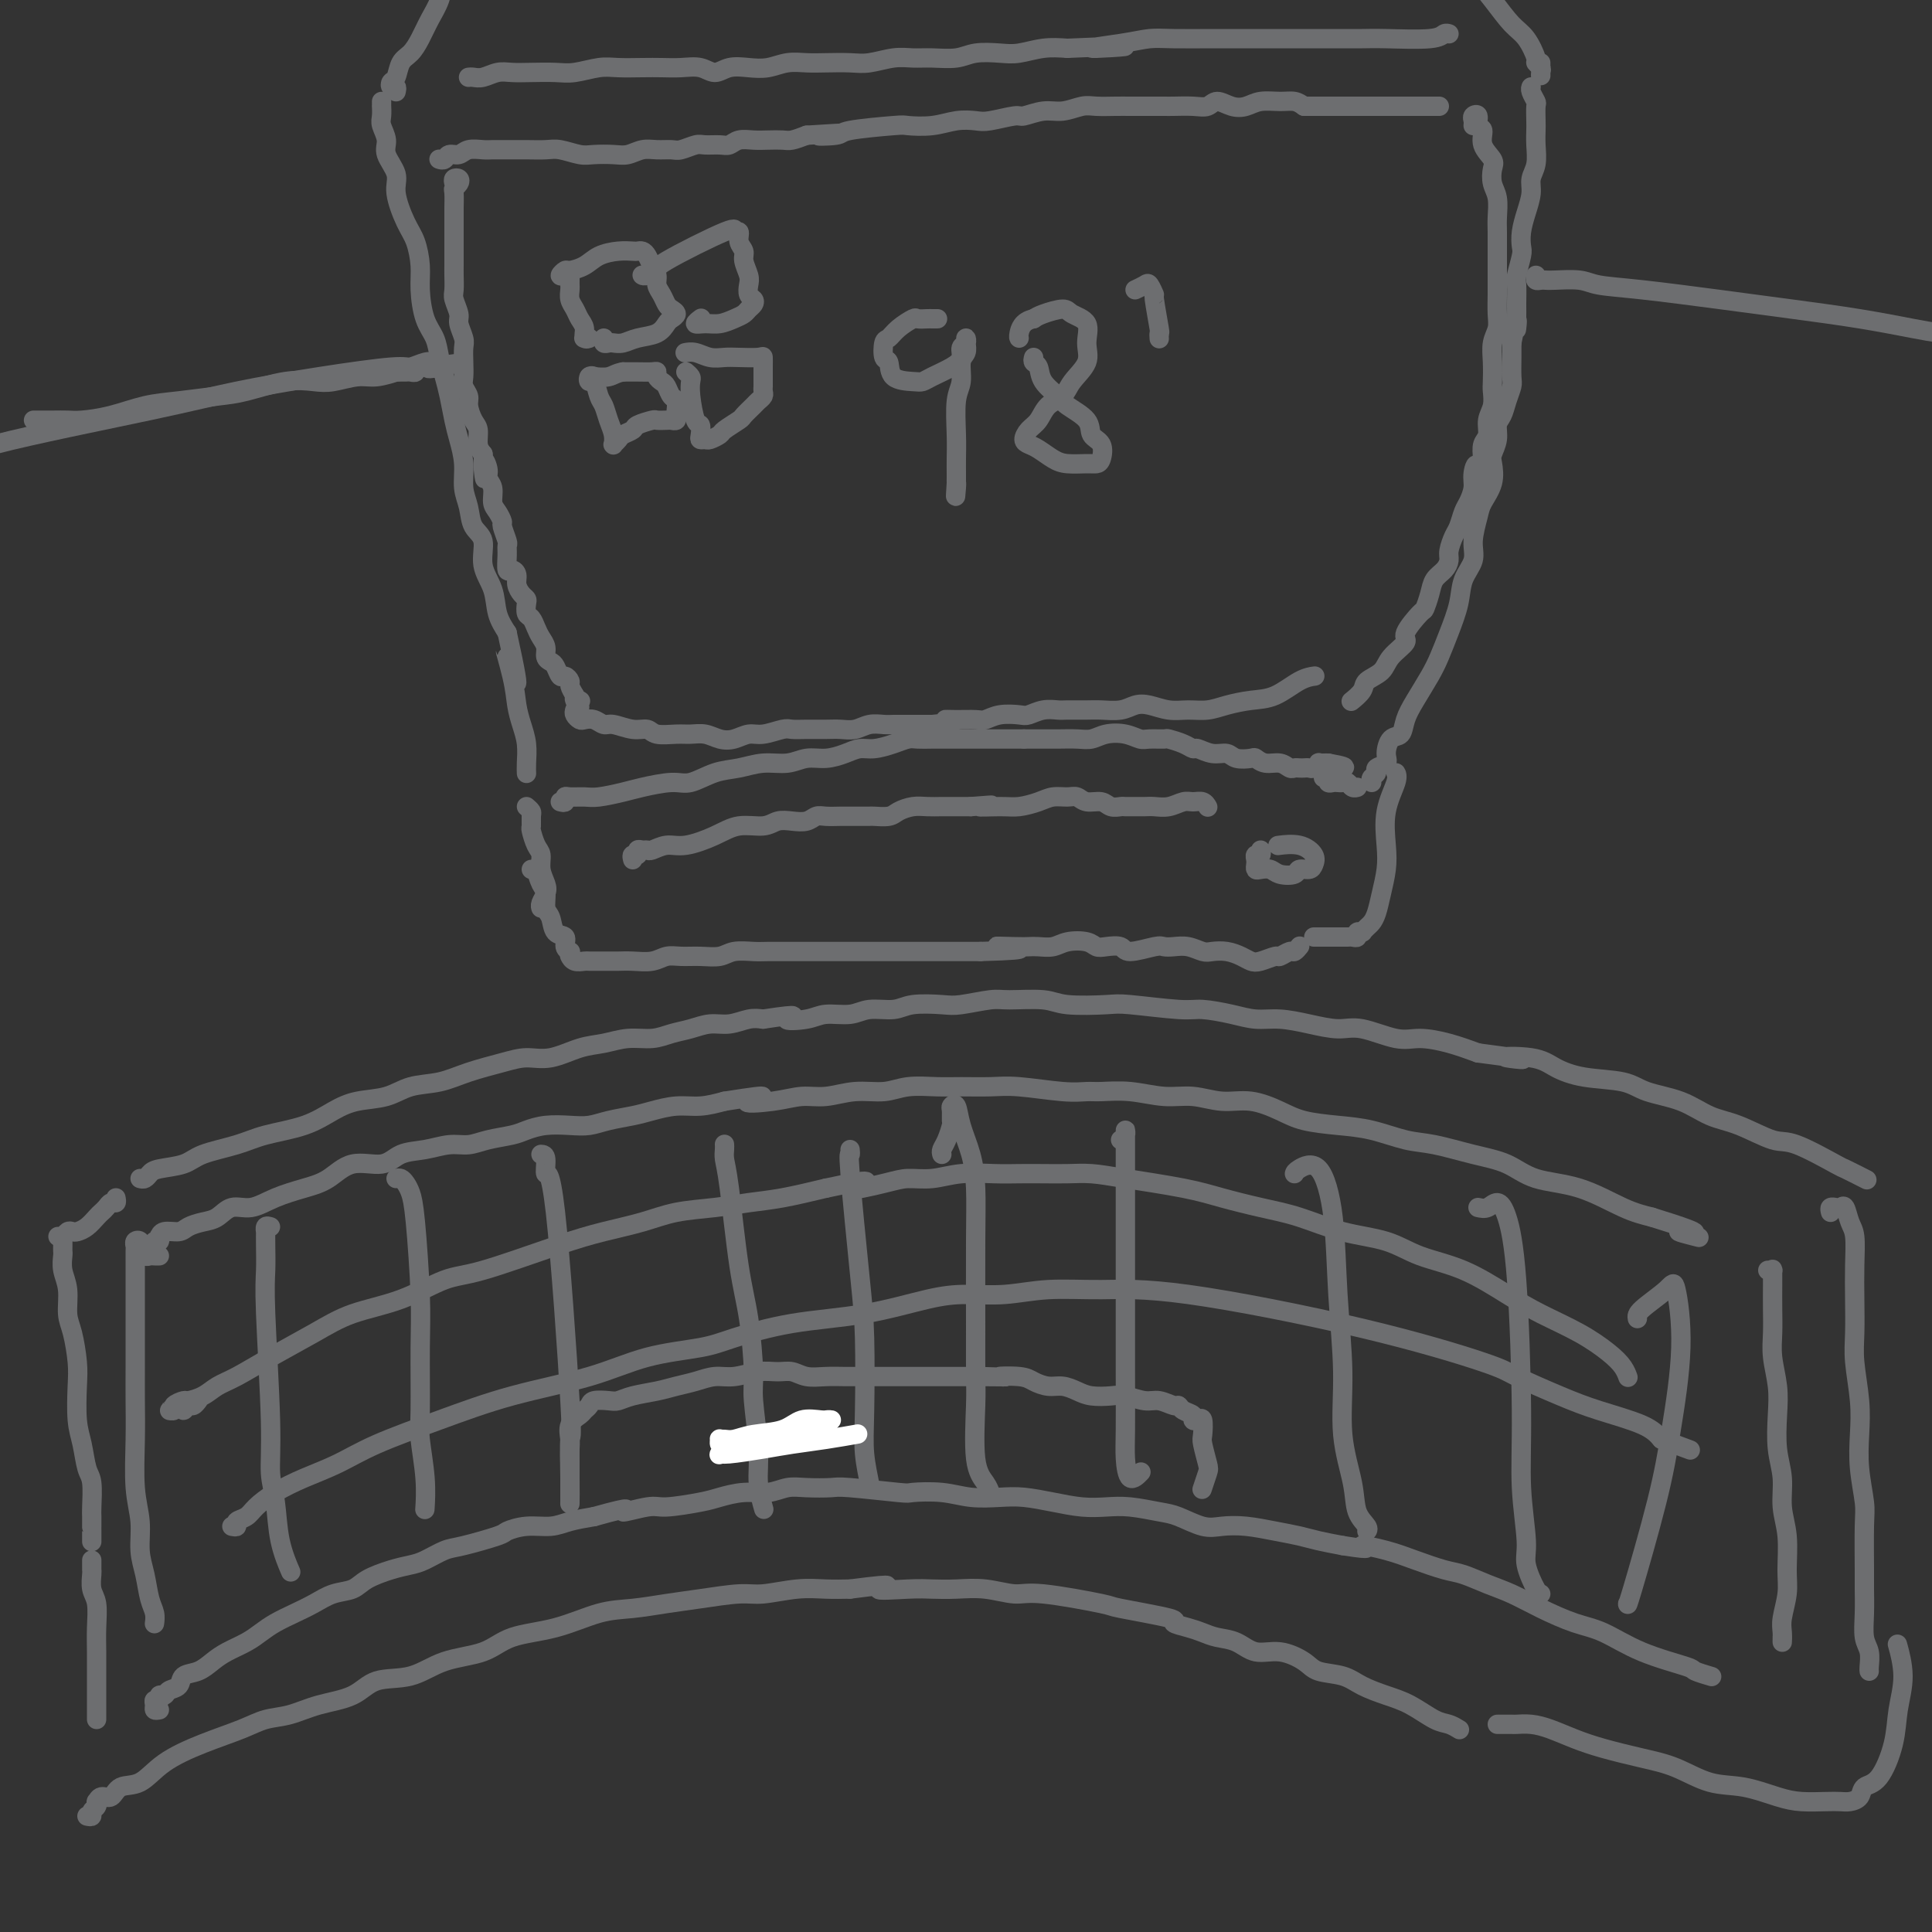 <svg viewBox='0 0 400 400' version='1.1' xmlns='http://www.w3.org/2000/svg' xmlns:xlink='http://www.w3.org/1999/xlink'><rect x="0" y="0" width="400" height="400" fill="#333333" stroke="none"/><g fill='none' stroke='rgb(109,110,112)' stroke-width='4' stroke-linecap='round' stroke-linejoin='round'><path d='M79,21c0.003,0.472 0.005,0.945 0,1c-0.005,0.055 -0.018,-0.307 0,0c0.018,0.307 0.065,1.282 0,2c-0.065,0.718 -0.243,1.179 0,2c0.243,0.821 0.908,2.001 1,3c0.092,0.999 -0.389,1.816 0,3c0.389,1.184 1.649,2.735 2,4c0.351,1.265 -0.208,2.244 0,4c0.208,1.756 1.182,4.290 2,6c0.818,1.710 1.480,2.596 2,4c0.520,1.404 0.899,3.327 1,5c0.101,1.673 -0.075,3.098 0,5c0.075,1.902 0.401,4.282 1,6c0.599,1.718 1.470,2.774 2,4c0.530,1.226 0.719,2.623 1,4c0.281,1.377 0.654,2.734 1,4c0.346,1.266 0.666,2.442 1,4c0.334,1.558 0.681,3.497 1,5c0.319,1.503 0.609,2.570 1,4c0.391,1.430 0.883,3.224 1,5c0.117,1.776 -0.142,3.534 0,5c0.142,1.466 0.686,2.638 1,4c0.314,1.362 0.398,2.913 1,4c0.602,1.087 1.722,1.711 2,3c0.278,1.289 -0.286,3.242 0,5c0.286,1.758 1.423,3.319 2,5c0.577,1.681 0.593,3.480 1,5c0.407,1.520 1.203,2.760 2,4'/><path d='M105,131c3.975,17.991 0.911,7.967 0,5c-0.911,-2.967 0.330,1.123 1,4c0.670,2.877 0.768,4.540 1,6c0.232,1.460 0.598,2.717 1,4c0.402,1.283 0.840,2.591 1,4c0.160,1.409 0.043,2.918 0,4c-0.043,1.082 -0.012,1.738 0,2c0.012,0.262 0.006,0.131 0,0'/><path d='M116,166c0.433,0.114 0.865,0.227 1,0c0.135,-0.227 -0.028,-0.796 0,-1c0.028,-0.204 0.248,-0.043 1,0c0.752,0.043 2.035,-0.031 3,0c0.965,0.031 1.611,0.168 3,0c1.389,-0.168 3.522,-0.640 5,-1c1.478,-0.360 2.302,-0.607 4,-1c1.698,-0.393 4.270,-0.932 6,-1c1.730,-0.068 2.619,0.337 4,0c1.381,-0.337 3.254,-1.415 5,-2c1.746,-0.585 3.366,-0.678 5,-1c1.634,-0.322 3.284,-0.874 5,-1c1.716,-0.126 3.499,0.172 5,0c1.501,-0.172 2.722,-0.816 4,-1c1.278,-0.184 2.614,0.092 4,0c1.386,-0.092 2.822,-0.550 4,-1c1.178,-0.450 2.096,-0.891 3,-1c0.904,-0.109 1.792,0.114 3,0c1.208,-0.114 2.737,-0.567 4,-1c1.263,-0.433 2.262,-0.848 3,-1c0.738,-0.152 1.216,-0.041 2,0c0.784,0.041 1.876,0.011 3,0c1.124,-0.011 2.281,-0.003 3,0c0.719,0.003 0.999,0.001 2,0c1.001,-0.001 2.722,-0.000 4,0c1.278,0.000 2.113,0.000 3,0c0.887,-0.000 1.825,-0.000 3,0c1.175,0.000 2.588,0.000 4,0'/><path d='M212,153c4.491,-0.001 3.719,-0.004 4,0c0.281,0.004 1.615,0.014 3,0c1.385,-0.014 2.822,-0.053 4,0c1.178,0.053 2.096,0.196 3,0c0.904,-0.196 1.794,-0.732 3,-1c1.206,-0.268 2.727,-0.269 4,0c1.273,0.269 2.298,0.807 3,1c0.702,0.193 1.081,0.042 2,0c0.919,-0.042 2.377,0.026 3,0c0.623,-0.026 0.410,-0.147 1,0c0.590,0.147 1.982,0.560 3,1c1.018,0.440 1.661,0.906 2,1c0.339,0.094 0.375,-0.185 1,0c0.625,0.185 1.841,0.833 3,1c1.159,0.167 2.263,-0.147 3,0c0.737,0.147 1.107,0.756 2,1c0.893,0.244 2.309,0.122 3,0c0.691,-0.122 0.657,-0.243 1,0c0.343,0.243 1.061,0.850 2,1c0.939,0.150 2.097,-0.156 3,0c0.903,0.156 1.551,0.774 2,1c0.449,0.226 0.697,0.062 1,0c0.303,-0.062 0.659,-0.020 1,0c0.341,0.020 0.665,0.020 1,0c0.335,-0.020 0.681,-0.058 1,0c0.319,0.058 0.610,0.212 1,0c0.390,-0.212 0.878,-0.789 1,-1c0.122,-0.211 -0.121,-0.057 0,0c0.121,0.057 0.606,0.016 1,0c0.394,-0.016 0.697,-0.008 1,0'/><path d='M275,158c6.533,1.156 1.867,1.044 0,1c-1.867,-0.044 -0.933,-0.022 0,0'/><path d='M274,161c0.447,-0.113 0.893,-0.226 1,0c0.107,0.226 -0.126,0.792 0,1c0.126,0.208 0.611,0.060 1,0c0.389,-0.060 0.682,-0.030 1,0c0.318,0.030 0.660,0.061 1,0c0.340,-0.061 0.679,-0.212 1,0c0.321,0.212 0.625,0.788 1,1c0.375,0.212 0.821,0.061 1,0c0.179,-0.061 0.089,-0.030 0,0'/><path d='M284,162c-0.130,-0.334 -0.260,-0.669 0,-1c0.260,-0.331 0.909,-0.660 1,-1c0.091,-0.340 -0.375,-0.691 0,-1c0.375,-0.309 1.591,-0.574 2,-1c0.409,-0.426 0.009,-1.011 0,-2c-0.009,-0.989 0.371,-2.382 1,-3c0.629,-0.618 1.505,-0.460 2,-1c0.495,-0.540 0.607,-1.777 1,-3c0.393,-1.223 1.065,-2.434 2,-4c0.935,-1.566 2.133,-3.489 3,-5c0.867,-1.511 1.403,-2.609 2,-4c0.597,-1.391 1.255,-3.073 2,-5c0.745,-1.927 1.576,-4.098 2,-6c0.424,-1.902 0.441,-3.533 1,-5c0.559,-1.467 1.660,-2.769 2,-4c0.340,-1.231 -0.080,-2.392 0,-4c0.080,-1.608 0.661,-3.662 1,-5c0.339,-1.338 0.434,-1.961 1,-3c0.566,-1.039 1.601,-2.495 2,-4c0.399,-1.505 0.163,-3.060 0,-4c-0.163,-0.940 -0.251,-1.266 0,-2c0.251,-0.734 0.842,-1.878 1,-3c0.158,-1.122 -0.115,-2.224 0,-3c0.115,-0.776 0.619,-1.226 1,-2c0.381,-0.774 0.638,-1.873 1,-3c0.362,-1.127 0.829,-2.281 1,-3c0.171,-0.719 0.046,-1.001 0,-2c-0.046,-0.999 -0.013,-2.714 0,-4c0.013,-1.286 0.007,-2.143 0,-3'/><path d='M313,71c1.464,-7.552 1.123,-3.933 1,-3c-0.123,0.933 -0.029,-0.821 0,-2c0.029,-1.179 -0.006,-1.781 0,-3c0.006,-1.219 0.053,-3.053 0,-4c-0.053,-0.947 -0.208,-1.008 0,-2c0.208,-0.992 0.778,-2.916 1,-4c0.222,-1.084 0.097,-1.329 0,-2c-0.097,-0.671 -0.166,-1.767 0,-3c0.166,-1.233 0.566,-2.602 1,-4c0.434,-1.398 0.901,-2.826 1,-4c0.099,-1.174 -0.170,-2.095 0,-3c0.170,-0.905 0.777,-1.794 1,-3c0.223,-1.206 0.061,-2.728 0,-4c-0.061,-1.272 -0.020,-2.295 0,-3c0.020,-0.705 0.019,-1.093 0,-2c-0.019,-0.907 -0.058,-2.334 0,-3c0.058,-0.666 0.211,-0.570 0,-1c-0.211,-0.430 -0.788,-1.385 -1,-2c-0.212,-0.615 -0.061,-0.890 0,-1c0.061,-0.110 0.030,-0.055 0,0'/><path d='M91,33c-0.096,-0.033 -0.193,-0.065 0,0c0.193,0.065 0.674,0.228 1,0c0.326,-0.228 0.495,-0.846 1,-1c0.505,-0.154 1.345,0.155 2,0c0.655,-0.155 1.126,-0.774 2,-1c0.874,-0.226 2.152,-0.060 3,0c0.848,0.060 1.264,0.015 2,0c0.736,-0.015 1.790,-0.000 3,0c1.210,0.000 2.577,-0.014 4,0c1.423,0.014 2.902,0.056 4,0c1.098,-0.056 1.816,-0.210 3,0c1.184,0.210 2.834,0.785 4,1c1.166,0.215 1.848,0.072 3,0c1.152,-0.072 2.774,-0.072 4,0c1.226,0.072 2.057,0.216 3,0c0.943,-0.216 2.000,-0.794 3,-1c1.000,-0.206 1.943,-0.041 3,0c1.057,0.041 2.226,-0.042 3,0c0.774,0.042 1.152,0.208 2,0c0.848,-0.208 2.166,-0.792 3,-1c0.834,-0.208 1.185,-0.042 2,0c0.815,0.042 2.094,-0.041 3,0c0.906,0.041 1.440,0.207 2,0c0.560,-0.207 1.146,-0.787 2,-1c0.854,-0.213 1.975,-0.060 3,0c1.025,0.060 1.955,0.026 3,0c1.045,-0.026 2.204,-0.046 3,0c0.796,0.046 1.227,0.156 2,0c0.773,-0.156 1.886,-0.578 3,-1'/><path d='M167,28c12.267,-0.785 4.933,-0.249 3,0c-1.933,0.249 1.535,0.211 3,0c1.465,-0.211 0.926,-0.596 3,-1c2.074,-0.404 6.761,-0.826 9,-1c2.239,-0.174 2.028,-0.098 3,0c0.972,0.098 3.126,0.218 5,0c1.874,-0.218 3.469,-0.775 5,-1c1.531,-0.225 2.996,-0.117 4,0c1.004,0.117 1.545,0.243 3,0c1.455,-0.243 3.825,-0.853 5,-1c1.175,-0.147 1.156,0.171 2,0c0.844,-0.171 2.551,-0.830 4,-1c1.449,-0.170 2.641,0.151 4,0c1.359,-0.151 2.884,-0.772 4,-1c1.116,-0.228 1.822,-0.061 3,0c1.178,0.061 2.828,0.016 4,0c1.172,-0.016 1.868,-0.005 3,0c1.132,0.005 2.702,0.003 4,0c1.298,-0.003 2.325,-0.005 3,0c0.675,0.005 0.999,0.019 2,0c1.001,-0.019 2.680,-0.071 4,0c1.320,0.071 2.281,0.264 3,0c0.719,-0.264 1.196,-0.985 2,-1c0.804,-0.015 1.934,0.675 3,1c1.066,0.325 2.067,0.286 3,0c0.933,-0.286 1.796,-0.819 3,-1c1.204,-0.181 2.747,-0.010 4,0c1.253,0.010 2.215,-0.140 3,0c0.785,0.140 1.392,0.570 2,1'/><path d='M270,22c7.538,0.000 3.383,0.000 2,0c-1.383,0.000 0.006,0.000 1,0c0.994,0.000 1.594,0.000 3,0c1.406,0.000 3.617,0.000 5,0c1.383,0.000 1.939,0.000 3,0c1.061,0.000 2.628,0.000 4,0c1.372,0.000 2.550,-0.000 4,0c1.450,0.000 3.172,0.000 4,0c0.828,0.000 0.761,0.000 1,0c0.239,0.000 0.782,0.000 1,0c0.218,0.000 0.109,0.000 0,0'/><path d='M94,38c-0.105,-0.400 -0.210,-0.800 0,-1c0.210,-0.200 0.736,-0.200 1,0c0.264,0.200 0.267,0.601 0,1c-0.267,0.399 -0.804,0.796 -1,1c-0.196,0.204 -0.053,0.214 0,1c0.053,0.786 0.014,2.349 0,3c-0.014,0.651 -0.004,0.391 0,1c0.004,0.609 0.001,2.087 0,3c-0.001,0.913 0.000,1.260 0,2c-0.000,0.740 -0.001,1.874 0,3c0.001,1.126 0.004,2.245 0,3c-0.004,0.755 -0.016,1.146 0,2c0.016,0.854 0.061,2.172 0,3c-0.061,0.828 -0.226,1.166 0,2c0.226,0.834 0.845,2.166 1,3c0.155,0.834 -0.154,1.172 0,2c0.154,0.828 0.772,2.147 1,3c0.228,0.853 0.065,1.240 0,2c-0.065,0.760 -0.032,1.893 0,3c0.032,1.107 0.064,2.187 0,3c-0.064,0.813 -0.223,1.357 0,2c0.223,0.643 0.830,1.383 1,2c0.170,0.617 -0.095,1.110 0,2c0.095,0.890 0.551,2.177 1,3c0.449,0.823 0.890,1.183 1,2c0.110,0.817 -0.111,2.091 0,3c0.111,0.909 0.556,1.455 1,2'/><path d='M100,94c0.863,9.082 0.020,3.788 0,2c-0.020,-1.788 0.782,-0.071 1,1c0.218,1.071 -0.148,1.496 0,2c0.148,0.504 0.809,1.089 1,2c0.191,0.911 -0.089,2.150 0,3c0.089,0.850 0.546,1.313 1,2c0.454,0.687 0.907,1.600 1,2c0.093,0.400 -0.172,0.287 0,1c0.172,0.713 0.781,2.253 1,3c0.219,0.747 0.049,0.700 0,1c-0.049,0.300 0.025,0.948 0,2c-0.025,1.052 -0.147,2.509 0,3c0.147,0.491 0.565,0.016 1,0c0.435,-0.016 0.887,0.429 1,1c0.113,0.571 -0.114,1.270 0,2c0.114,0.730 0.569,1.490 1,2c0.431,0.510 0.836,0.770 1,1c0.164,0.230 0.085,0.432 0,1c-0.085,0.568 -0.176,1.503 0,2c0.176,0.497 0.621,0.557 1,1c0.379,0.443 0.693,1.271 1,2c0.307,0.729 0.607,1.360 1,2c0.393,0.640 0.879,1.290 1,2c0.121,0.710 -0.123,1.482 0,2c0.123,0.518 0.611,0.783 1,1c0.389,0.217 0.678,0.386 1,1c0.322,0.614 0.677,1.673 1,2c0.323,0.327 0.612,-0.077 1,0c0.388,0.077 0.874,0.636 1,1c0.126,0.364 -0.107,0.533 0,1c0.107,0.467 0.553,1.234 1,2'/><path d='M119,144c2.107,4.250 0.375,1.875 0,1c-0.375,-0.875 0.607,-0.250 1,0c0.393,0.250 0.196,0.125 0,0'/><path d='M305,26c0.033,-0.325 0.066,-0.650 0,-1c-0.066,-0.350 -0.230,-0.726 0,-1c0.230,-0.274 0.854,-0.445 1,0c0.146,0.445 -0.185,1.508 0,2c0.185,0.492 0.886,0.414 1,1c0.114,0.586 -0.358,1.835 0,3c0.358,1.165 1.546,2.244 2,3c0.454,0.756 0.174,1.187 0,2c-0.174,0.813 -0.243,2.006 0,3c0.243,0.994 0.797,1.788 1,3c0.203,1.212 0.054,2.842 0,4c-0.054,1.158 -0.014,1.845 0,3c0.014,1.155 0.004,2.777 0,4c-0.004,1.223 0.000,2.046 0,3c-0.000,0.954 -0.004,2.040 0,3c0.004,0.960 0.015,1.796 0,3c-0.015,1.204 -0.057,2.777 0,4c0.057,1.223 0.211,2.094 0,3c-0.211,0.906 -0.788,1.845 -1,3c-0.212,1.155 -0.061,2.525 0,4c0.061,1.475 0.031,3.057 0,4c-0.031,0.943 -0.065,1.249 0,2c0.065,0.751 0.227,1.947 0,3c-0.227,1.053 -0.844,1.963 -1,3c-0.156,1.037 0.150,2.202 0,3c-0.150,0.798 -0.757,1.228 -1,2c-0.243,0.772 -0.121,1.886 0,3'/><path d='M307,95c-0.626,8.783 -0.693,3.742 -1,2c-0.307,-1.742 -0.856,-0.184 -1,1c-0.144,1.184 0.116,1.993 0,3c-0.116,1.007 -0.609,2.213 -1,3c-0.391,0.787 -0.678,1.155 -1,2c-0.322,0.845 -0.677,2.166 -1,3c-0.323,0.834 -0.615,1.181 -1,2c-0.385,0.819 -0.862,2.108 -1,3c-0.138,0.892 0.065,1.385 0,2c-0.065,0.615 -0.396,1.352 -1,2c-0.604,0.648 -1.480,1.207 -2,2c-0.520,0.793 -0.683,1.822 -1,3c-0.317,1.178 -0.789,2.507 -1,3c-0.211,0.493 -0.163,0.152 -1,1c-0.837,0.848 -2.561,2.885 -3,4c-0.439,1.115 0.406,1.310 0,2c-0.406,0.690 -2.064,1.877 -3,3c-0.936,1.123 -1.151,2.182 -2,3c-0.849,0.818 -2.331,1.394 -3,2c-0.669,0.606 -0.526,1.240 -1,2c-0.474,0.760 -1.564,1.646 -2,2c-0.436,0.354 -0.218,0.177 0,0'/><path d='M119,147c-0.095,0.312 -0.191,0.623 0,1c0.191,0.377 0.668,0.818 1,1c0.332,0.182 0.518,0.105 1,0c0.482,-0.105 1.260,-0.240 2,0c0.740,0.240 1.442,0.853 2,1c0.558,0.147 0.971,-0.171 2,0c1.029,0.171 2.673,0.831 4,1c1.327,0.169 2.336,-0.152 3,0c0.664,0.152 0.982,0.776 2,1c1.018,0.224 2.737,0.047 4,0c1.263,-0.047 2.071,0.036 3,0c0.929,-0.036 1.980,-0.191 3,0c1.020,0.191 2.010,0.727 3,1c0.990,0.273 1.980,0.283 3,0c1.020,-0.283 2.071,-0.861 3,-1c0.929,-0.139 1.736,0.159 3,0c1.264,-0.159 2.985,-0.775 4,-1c1.015,-0.225 1.325,-0.059 2,0c0.675,0.059 1.717,0.012 3,0c1.283,-0.012 2.809,0.011 4,0c1.191,-0.011 2.048,-0.055 3,0c0.952,0.055 1.999,0.211 3,0c1.001,-0.211 1.958,-0.789 3,-1c1.042,-0.211 2.170,-0.057 3,0c0.830,0.057 1.360,0.015 2,0c0.640,-0.015 1.388,-0.004 2,0c0.612,0.004 1.088,0.001 2,0c0.912,-0.001 2.261,-0.000 3,0c0.739,0.000 0.870,0.000 1,0'/><path d='M193,150c7.424,-0.692 3.983,-0.921 3,-1c-0.983,-0.079 0.493,-0.007 2,0c1.507,0.007 3.046,-0.050 4,0c0.954,0.050 1.322,0.206 2,0c0.678,-0.206 1.666,-0.773 3,-1c1.334,-0.227 3.013,-0.113 4,0c0.987,0.113 1.283,0.227 2,0c0.717,-0.227 1.857,-0.793 3,-1c1.143,-0.207 2.291,-0.055 3,0c0.709,0.055 0.980,0.011 2,0c1.020,-0.011 2.789,0.010 4,0c1.211,-0.010 1.863,-0.051 3,0c1.137,0.051 2.758,0.196 4,0c1.242,-0.196 2.107,-0.731 3,-1c0.893,-0.269 1.816,-0.271 3,0c1.184,0.271 2.630,0.815 4,1c1.370,0.185 2.665,0.010 4,0c1.335,-0.010 2.710,0.145 4,0c1.290,-0.145 2.497,-0.589 4,-1c1.503,-0.411 3.303,-0.790 5,-1c1.697,-0.210 3.290,-0.252 5,-1c1.710,-0.748 3.537,-2.201 5,-3c1.463,-0.799 2.561,-0.942 3,-1c0.439,-0.058 0.220,-0.029 0,0'/><path d='M82,19c0.106,-0.451 0.213,-0.901 0,-1c-0.213,-0.099 -0.745,0.154 -1,0c-0.255,-0.154 -0.234,-0.715 0,-1c0.234,-0.285 0.681,-0.295 1,-1c0.319,-0.705 0.509,-2.105 1,-3c0.491,-0.895 1.284,-1.284 2,-2c0.716,-0.716 1.355,-1.759 2,-3c0.645,-1.241 1.297,-2.680 2,-4c0.703,-1.320 1.456,-2.522 2,-4c0.544,-1.478 0.878,-3.231 1,-4c0.122,-0.769 0.033,-0.553 0,-1c-0.033,-0.447 -0.009,-1.556 0,-2c0.009,-0.444 0.005,-0.222 0,0'/><path d='M319,13c0.001,0.346 0.001,0.693 0,1c-0.001,0.307 -0.004,0.576 0,1c0.004,0.424 0.017,1.003 0,1c-0.017,-0.003 -0.062,-0.588 0,-1c0.062,-0.412 0.233,-0.650 0,-1c-0.233,-0.350 -0.868,-0.812 -1,-1c-0.132,-0.188 0.241,-0.104 0,-1c-0.241,-0.896 -1.095,-2.773 -2,-4c-0.905,-1.227 -1.861,-1.803 -3,-3c-1.139,-1.197 -2.460,-3.015 -4,-5c-1.540,-1.985 -3.297,-4.139 -4,-5c-0.703,-0.861 -0.351,-0.431 0,0'/><path d='M97,16c0.269,-0.030 0.538,-0.061 1,0c0.462,0.061 1.117,0.212 2,0c0.883,-0.212 1.995,-0.788 3,-1c1.005,-0.212 1.903,-0.061 3,0c1.097,0.061 2.392,0.030 4,0c1.608,-0.030 3.529,-0.061 5,0c1.471,0.061 2.493,0.212 4,0c1.507,-0.212 3.497,-0.789 5,-1c1.503,-0.211 2.517,-0.058 4,0c1.483,0.058 3.436,0.020 5,0c1.564,-0.020 2.739,-0.023 4,0c1.261,0.023 2.609,0.073 4,0c1.391,-0.073 2.826,-0.267 4,0c1.174,0.267 2.088,0.996 3,1c0.912,0.004 1.822,-0.717 3,-1c1.178,-0.283 2.624,-0.128 4,0c1.376,0.128 2.682,0.230 4,0c1.318,-0.230 2.647,-0.793 4,-1c1.353,-0.207 2.728,-0.059 4,0c1.272,0.059 2.440,0.030 4,0c1.560,-0.030 3.511,-0.061 5,0c1.489,0.061 2.516,0.213 4,0c1.484,-0.213 3.424,-0.793 5,-1c1.576,-0.207 2.788,-0.042 4,0c1.212,0.042 2.423,-0.040 4,0c1.577,0.040 3.520,0.203 5,0c1.480,-0.203 2.499,-0.773 4,-1c1.501,-0.227 3.485,-0.112 5,0c1.515,0.112 2.562,0.223 4,0c1.438,-0.223 3.268,-0.778 5,-1c1.732,-0.222 3.366,-0.111 5,0'/><path d='M221,10c20.322,-0.884 9.127,-0.093 6,0c-3.127,0.093 1.813,-0.511 5,-1c3.187,-0.489 4.619,-0.863 6,-1c1.381,-0.137 2.709,-0.037 5,0c2.291,0.037 5.545,0.010 8,0c2.455,-0.010 4.110,-0.003 6,0c1.890,0.003 4.016,0.000 6,0c1.984,-0.000 3.827,0.001 6,0c2.173,-0.001 4.676,-0.004 7,0c2.324,0.004 4.469,0.015 6,0c1.531,-0.015 2.449,-0.057 5,0c2.551,0.057 6.735,0.211 9,0c2.265,-0.211 2.610,-0.788 3,-1c0.390,-0.212 0.826,-0.061 1,0c0.174,0.061 0.087,0.030 0,0'/><path d='M109,167c0.424,0.368 0.848,0.735 1,1c0.152,0.265 0.031,0.426 0,1c-0.031,0.574 0.029,1.560 0,2c-0.029,0.440 -0.148,0.334 0,1c0.148,0.666 0.562,2.103 1,3c0.438,0.897 0.898,1.252 1,2c0.102,0.748 -0.155,1.889 0,3c0.155,1.111 0.721,2.193 1,3c0.279,0.807 0.271,1.340 0,2c-0.271,0.660 -0.804,1.447 -1,2c-0.196,0.553 -0.056,0.872 0,1c0.056,0.128 0.028,0.064 0,0'/><path d='M110,180c0.444,0.081 0.889,0.161 1,0c0.111,-0.161 -0.110,-0.564 0,0c0.110,0.564 0.553,2.095 1,3c0.447,0.905 0.898,1.183 1,2c0.102,0.817 -0.145,2.173 0,3c0.145,0.827 0.684,1.125 1,2c0.316,0.875 0.410,2.325 1,3c0.590,0.675 1.675,0.573 2,1c0.325,0.427 -0.109,1.382 0,2c0.109,0.618 0.760,0.897 1,1c0.240,0.103 0.069,0.029 0,0c-0.069,-0.029 -0.034,-0.015 0,0'/><path d='M118,198c-0.057,-0.113 -0.115,-0.226 0,0c0.115,0.226 0.401,0.793 1,1c0.599,0.207 1.511,0.056 2,0c0.489,-0.056 0.556,-0.015 1,0c0.444,0.015 1.266,0.005 2,0c0.734,-0.005 1.379,-0.005 2,0c0.621,0.005 1.218,0.016 2,0c0.782,-0.016 1.748,-0.057 3,0c1.252,0.057 2.790,0.212 4,0c1.210,-0.212 2.094,-0.793 3,-1c0.906,-0.207 1.835,-0.041 3,0c1.165,0.041 2.565,-0.041 4,0c1.435,0.041 2.904,0.207 4,0c1.096,-0.207 1.818,-0.788 3,-1c1.182,-0.212 2.823,-0.057 4,0c1.177,0.057 1.890,0.015 3,0c1.110,-0.015 2.618,-0.004 4,0c1.382,0.004 2.636,0.001 4,0c1.364,-0.001 2.836,-0.000 4,0c1.164,0.000 2.021,0.000 3,0c0.979,-0.000 2.082,-0.000 3,0c0.918,0.000 1.652,0.000 3,0c1.348,-0.000 3.310,-0.000 5,0c1.690,0.000 3.109,0.000 4,0c0.891,-0.000 1.255,-0.000 2,0c0.745,0.000 1.870,0.000 3,0c1.130,-0.000 2.266,-0.000 3,0c0.734,0.000 1.067,0.000 2,0c0.933,-0.000 2.467,-0.000 4,0'/><path d='M203,197c13.916,-0.381 6.207,-0.833 4,-1c-2.207,-0.167 1.087,-0.048 3,0c1.913,0.048 2.445,0.026 3,0c0.555,-0.026 1.132,-0.056 2,0c0.868,0.056 2.027,0.197 3,0c0.973,-0.197 1.760,-0.734 3,-1c1.240,-0.266 2.934,-0.263 4,0c1.066,0.263 1.504,0.785 2,1c0.496,0.215 1.049,0.124 2,0c0.951,-0.124 2.298,-0.282 3,0c0.702,0.282 0.757,1.003 2,1c1.243,-0.003 3.674,-0.729 5,-1c1.326,-0.271 1.548,-0.086 2,0c0.452,0.086 1.135,0.075 2,0c0.865,-0.075 1.912,-0.213 3,0c1.088,0.213 2.217,0.779 3,1c0.783,0.221 1.220,0.099 2,0c0.780,-0.099 1.905,-0.174 3,0c1.095,0.174 2.162,0.598 3,1c0.838,0.402 1.447,0.783 2,1c0.553,0.217 1.051,0.269 2,0c0.949,-0.269 2.349,-0.860 3,-1c0.651,-0.140 0.553,0.173 1,0c0.447,-0.173 1.439,-0.830 2,-1c0.561,-0.170 0.689,0.146 1,0c0.311,-0.146 0.803,-0.756 1,-1c0.197,-0.244 0.098,-0.122 0,0'/><path d='M272,194c0.326,0.000 0.652,0.000 1,0c0.348,-0.000 0.719,-0.000 1,0c0.281,0.000 0.471,0.000 1,0c0.529,-0.000 1.398,-0.000 2,0c0.602,0.000 0.936,0.001 1,0c0.064,-0.001 -0.141,-0.004 0,0c0.141,0.004 0.630,0.015 1,0c0.370,-0.015 0.621,-0.057 1,0c0.379,0.057 0.885,0.212 1,0c0.115,-0.212 -0.162,-0.792 0,-1c0.162,-0.208 0.764,-0.044 1,0c0.236,0.044 0.105,-0.031 0,0c-0.105,0.031 -0.183,0.169 0,0c0.183,-0.169 0.627,-0.645 1,-1c0.373,-0.355 0.675,-0.588 1,-1c0.325,-0.412 0.674,-1.003 1,-2c0.326,-0.997 0.631,-2.399 1,-4c0.369,-1.601 0.803,-3.399 1,-5c0.197,-1.601 0.158,-3.004 0,-5c-0.158,-1.996 -0.434,-4.587 0,-7c0.434,-2.413 1.578,-4.650 2,-6c0.422,-1.350 0.120,-1.814 0,-2c-0.120,-0.186 -0.060,-0.093 0,0'/><path d='M261,176c0.113,0.447 0.226,0.894 0,1c-0.226,0.106 -0.790,-0.129 -1,0c-0.210,0.129 -0.064,0.622 0,1c0.064,0.378 0.046,0.641 0,1c-0.046,0.359 -0.121,0.815 0,1c0.121,0.185 0.437,0.098 1,0c0.563,-0.098 1.373,-0.208 2,0c0.627,0.208 1.071,0.733 2,1c0.929,0.267 2.342,0.276 3,0c0.658,-0.276 0.561,-0.838 1,-1c0.439,-0.162 1.413,0.076 2,0c0.587,-0.076 0.787,-0.465 1,-1c0.213,-0.535 0.438,-1.216 0,-2c-0.438,-0.784 -1.541,-1.673 -3,-2c-1.459,-0.327 -3.274,-0.094 -4,0c-0.726,0.094 -0.363,0.047 0,0'/><path d='M131,178c-0.119,-0.453 -0.239,-0.906 0,-1c0.239,-0.094 0.836,0.172 1,0c0.164,-0.172 -0.105,-0.782 0,-1c0.105,-0.218 0.584,-0.043 1,0c0.416,0.043 0.767,-0.047 1,0c0.233,0.047 0.346,0.229 1,0c0.654,-0.229 1.848,-0.869 3,-1c1.152,-0.131 2.261,0.248 4,0c1.739,-0.248 4.107,-1.125 6,-2c1.893,-0.875 3.312,-1.750 5,-2c1.688,-0.250 3.646,0.125 5,0c1.354,-0.125 2.105,-0.752 3,-1c0.895,-0.248 1.934,-0.119 3,0c1.066,0.119 2.158,0.228 3,0c0.842,-0.228 1.432,-0.793 2,-1c0.568,-0.207 1.112,-0.055 2,0c0.888,0.055 2.120,0.015 3,0c0.880,-0.015 1.409,-0.003 2,0c0.591,0.003 1.246,-0.002 2,0c0.754,0.002 1.608,0.011 2,0c0.392,-0.011 0.320,-0.041 1,0c0.680,0.041 2.110,0.155 3,0c0.890,-0.155 1.238,-0.577 2,-1c0.762,-0.423 1.936,-0.845 3,-1c1.064,-0.155 2.017,-0.041 3,0c0.983,0.041 1.995,0.011 3,0c1.005,-0.011 2.001,-0.003 3,0c0.999,0.003 1.999,0.002 3,0'/><path d='M201,167c7.686,-0.616 2.902,-0.155 2,0c-0.902,0.155 2.080,0.003 4,0c1.920,-0.003 2.780,0.142 4,0c1.220,-0.142 2.801,-0.570 4,-1c1.199,-0.430 2.016,-0.862 3,-1c0.984,-0.138 2.136,0.019 3,0c0.864,-0.019 1.440,-0.215 2,0c0.560,0.215 1.105,0.842 2,1c0.895,0.158 2.141,-0.154 3,0c0.859,0.154 1.333,0.773 2,1c0.667,0.227 1.529,0.060 2,0c0.471,-0.060 0.552,-0.015 1,0c0.448,0.015 1.265,0.000 2,0c0.735,-0.000 1.390,0.014 2,0c0.610,-0.014 1.175,-0.057 2,0c0.825,0.057 1.909,0.215 3,0c1.091,-0.215 2.187,-0.804 3,-1c0.813,-0.196 1.342,-0.000 2,0c0.658,0.000 1.444,-0.196 2,0c0.556,0.196 0.880,0.783 1,1c0.120,0.217 0.034,0.062 0,0c-0.034,-0.062 -0.017,-0.031 0,0'/><path d='M8,87c-0.429,-0.000 -0.859,-0.000 -1,0c-0.141,0.000 0.006,0.000 0,0c-0.006,-0.000 -0.164,-0.000 0,0c0.164,0.000 0.649,0.001 1,0c0.351,-0.001 0.566,-0.002 1,0c0.434,0.002 1.086,0.008 2,0c0.914,-0.008 2.089,-0.029 3,0c0.911,0.029 1.559,0.110 3,0c1.441,-0.110 3.677,-0.409 6,-1c2.323,-0.591 4.735,-1.472 7,-2c2.265,-0.528 4.385,-0.702 7,-1c2.615,-0.298 5.727,-0.720 8,-1c2.273,-0.280 3.707,-0.419 6,-1c2.293,-0.581 5.445,-1.605 8,-2c2.555,-0.395 4.514,-0.162 6,0c1.486,0.162 2.499,0.254 4,0c1.501,-0.254 3.491,-0.853 5,-1c1.509,-0.147 2.537,0.157 4,0c1.463,-0.157 3.361,-0.774 4,-1c0.639,-0.226 0.017,-0.059 0,0c-0.017,0.059 0.569,0.012 1,0c0.431,-0.012 0.708,0.011 1,0c0.292,-0.011 0.599,-0.055 1,0c0.401,0.055 0.895,0.211 1,0c0.105,-0.211 -0.179,-0.789 0,-1c0.179,-0.211 0.821,-0.057 1,0c0.179,0.057 -0.106,0.015 0,0c0.106,-0.015 0.602,-0.004 1,0c0.398,0.004 0.699,0.002 1,0'/><path d='M89,76c12.696,-1.718 3.935,-0.513 1,0c-2.935,0.513 -0.045,0.332 1,0c1.045,-0.332 0.245,-0.817 0,-1c-0.245,-0.183 0.064,-0.065 0,0c-0.064,0.065 -0.500,0.075 -1,0c-0.500,-0.075 -1.063,-0.235 -2,0c-0.937,0.235 -2.250,0.867 -3,1c-0.750,0.133 -0.939,-0.232 -4,0c-3.061,0.232 -8.995,1.063 -15,2c-6.005,0.937 -12.082,1.981 -17,3c-4.918,1.019 -8.676,2.014 -18,4c-9.324,1.986 -24.215,4.963 -32,7c-7.785,2.037 -8.464,3.134 -11,4c-2.536,0.866 -6.927,1.500 -10,2c-3.073,0.500 -4.827,0.865 -6,1c-1.173,0.135 -1.764,0.038 -2,0c-0.236,-0.038 -0.118,-0.019 0,0'/><path d='M318,57c-0.090,0.422 -0.179,0.844 0,1c0.179,0.156 0.628,0.045 1,0c0.372,-0.045 0.667,-0.024 1,0c0.333,0.024 0.704,0.051 2,0c1.296,-0.051 3.516,-0.179 5,0c1.484,0.179 2.233,0.667 4,1c1.767,0.333 4.552,0.513 9,1c4.448,0.487 10.558,1.282 16,2c5.442,0.718 10.215,1.359 15,2c4.785,0.641 9.580,1.282 14,2c4.420,0.718 8.463,1.513 11,2c2.537,0.487 3.567,0.667 6,1c2.433,0.333 6.271,0.821 9,1c2.729,0.179 4.351,0.051 5,0c0.649,-0.051 0.324,-0.026 0,0'/><path d='M29,244c0.335,0.088 0.669,0.175 1,0c0.331,-0.175 0.657,-0.613 1,-1c0.343,-0.387 0.703,-0.723 2,-1c1.297,-0.277 3.532,-0.496 5,-1c1.468,-0.504 2.170,-1.293 4,-2c1.830,-0.707 4.788,-1.331 7,-2c2.212,-0.669 3.680,-1.382 6,-2c2.320,-0.618 5.493,-1.139 8,-2c2.507,-0.861 4.346,-2.061 6,-3c1.654,-0.939 3.121,-1.616 5,-2c1.879,-0.384 4.168,-0.473 6,-1c1.832,-0.527 3.206,-1.490 5,-2c1.794,-0.510 4.007,-0.566 6,-1c1.993,-0.434 3.764,-1.248 6,-2c2.236,-0.752 4.936,-1.444 7,-2c2.064,-0.556 3.492,-0.976 5,-1c1.508,-0.024 3.095,0.348 5,0c1.905,-0.348 4.126,-1.417 6,-2c1.874,-0.583 3.400,-0.681 5,-1c1.600,-0.319 3.274,-0.860 5,-1c1.726,-0.140 3.504,0.121 5,0c1.496,-0.121 2.711,-0.625 4,-1c1.289,-0.375 2.652,-0.623 4,-1c1.348,-0.377 2.681,-0.885 4,-1c1.319,-0.115 2.624,0.161 4,0c1.376,-0.161 2.822,-0.760 4,-1c1.178,-0.240 2.089,-0.120 3,0'/><path d='M158,211c9.290,-1.410 5.515,-0.434 5,0c-0.515,0.434 2.228,0.328 4,0c1.772,-0.328 2.572,-0.876 4,-1c1.428,-0.124 3.485,0.177 5,0c1.515,-0.177 2.489,-0.831 4,-1c1.511,-0.169 3.560,0.147 5,0c1.440,-0.147 2.272,-0.757 4,-1c1.728,-0.243 4.353,-0.119 6,0c1.647,0.119 2.316,0.232 4,0c1.684,-0.232 4.384,-0.808 6,-1c1.616,-0.192 2.148,0.000 4,0c1.852,-0.000 5.024,-0.192 7,0c1.976,0.192 2.756,0.769 5,1c2.244,0.231 5.951,0.117 8,0c2.049,-0.117 2.441,-0.238 5,0c2.559,0.238 7.284,0.834 10,1c2.716,0.166 3.421,-0.096 5,0c1.579,0.096 4.032,0.552 6,1c1.968,0.448 3.450,0.889 5,1c1.550,0.111 3.166,-0.106 5,0c1.834,0.106 3.885,0.536 6,1c2.115,0.464 4.294,0.964 6,1c1.706,0.036 2.941,-0.391 5,0c2.059,0.391 4.944,1.600 7,2c2.056,0.400 3.284,-0.008 5,0c1.716,0.008 3.919,0.431 6,1c2.081,0.569 4.041,1.285 6,2'/><path d='M306,218c15.042,1.953 7.647,1.334 6,1c-1.647,-0.334 2.454,-0.385 5,0c2.546,0.385 3.537,1.204 5,2c1.463,0.796 3.398,1.568 6,2c2.602,0.432 5.873,0.523 8,1c2.127,0.477 3.111,1.341 5,2c1.889,0.659 4.681,1.115 7,2c2.319,0.885 4.163,2.199 6,3c1.837,0.801 3.665,1.088 6,2c2.335,0.912 5.176,2.448 7,3c1.824,0.552 2.630,0.120 5,1c2.370,0.880 6.305,3.071 8,4c1.695,0.929 1.149,0.596 2,1c0.851,0.404 3.100,1.544 4,2c0.900,0.456 0.450,0.228 0,0'/><path d='M24,248c0.090,0.446 0.179,0.892 0,1c-0.179,0.108 -0.628,-0.122 -1,0c-0.372,0.122 -0.667,0.597 -1,1c-0.333,0.403 -0.705,0.735 -1,1c-0.295,0.265 -0.513,0.462 -1,1c-0.487,0.538 -1.244,1.416 -2,2c-0.756,0.584 -1.513,0.875 -2,1c-0.487,0.125 -0.705,0.086 -1,0c-0.295,-0.086 -0.667,-0.219 -1,0c-0.333,0.219 -0.628,0.790 -1,1c-0.372,0.210 -0.821,0.060 -1,0c-0.179,-0.060 -0.090,-0.030 0,0'/><path d='M13,257c0.002,0.322 0.005,0.643 0,1c-0.005,0.357 -0.016,0.749 0,1c0.016,0.251 0.060,0.361 0,1c-0.060,0.639 -0.223,1.809 0,3c0.223,1.191 0.830,2.405 1,4c0.170,1.595 -0.099,3.570 0,5c0.099,1.430 0.565,2.313 1,4c0.435,1.687 0.837,4.178 1,6c0.163,1.822 0.086,2.974 0,5c-0.086,2.026 -0.181,4.924 0,7c0.181,2.076 0.637,3.328 1,5c0.363,1.672 0.633,3.762 1,5c0.367,1.238 0.830,1.624 1,3c0.170,1.376 0.045,3.744 0,5c-0.045,1.256 -0.012,1.402 0,2c0.012,0.598 0.003,1.649 0,2c-0.003,0.351 -0.001,0.001 0,0c0.001,-0.001 0.000,0.346 0,1c-0.000,0.654 -0.000,1.615 0,2c0.000,0.385 0.000,0.192 0,0'/><path d='M19,323c0.002,0.320 0.004,0.639 0,1c-0.004,0.361 -0.015,0.763 0,1c0.015,0.237 0.057,0.309 0,1c-0.057,0.691 -0.211,2.000 0,3c0.211,1.000 0.789,1.692 1,3c0.211,1.308 0.057,3.233 0,5c-0.057,1.767 -0.015,3.377 0,5c0.015,1.623 0.004,3.258 0,5c-0.004,1.742 -0.001,3.591 0,5c0.001,1.409 0.000,2.378 0,3c-0.000,0.622 -0.000,0.898 0,1c0.000,0.102 0.000,0.029 0,0c-0.000,-0.029 -0.000,-0.015 0,0'/><path d='M18,376c0.453,0.092 0.905,0.183 1,0c0.095,-0.183 -0.169,-0.642 0,-1c0.169,-0.358 0.770,-0.616 1,-1c0.230,-0.384 0.091,-0.895 0,-1c-0.091,-0.105 -0.132,0.196 0,0c0.132,-0.196 0.436,-0.887 1,-1c0.564,-0.113 1.386,0.353 2,0c0.614,-0.353 1.020,-1.526 2,-2c0.980,-0.474 2.533,-0.249 4,-1c1.467,-0.751 2.849,-2.476 5,-4c2.151,-1.524 5.073,-2.845 8,-4c2.927,-1.155 5.861,-2.142 8,-3c2.139,-0.858 3.483,-1.586 5,-2c1.517,-0.414 3.209,-0.515 5,-1c1.791,-0.485 3.683,-1.355 6,-2c2.317,-0.645 5.060,-1.064 7,-2c1.940,-0.936 3.078,-2.390 5,-3c1.922,-0.610 4.629,-0.375 7,-1c2.371,-0.625 4.408,-2.111 7,-3c2.592,-0.889 5.741,-1.180 8,-2c2.259,-0.820 3.628,-2.170 6,-3c2.372,-0.830 5.747,-1.139 9,-2c3.253,-0.861 6.383,-2.273 9,-3c2.617,-0.727 4.721,-0.768 7,-1c2.279,-0.232 4.733,-0.654 7,-1c2.267,-0.346 4.345,-0.614 7,-1c2.655,-0.386 5.885,-0.888 8,-1c2.115,-0.112 3.113,0.166 5,0c1.887,-0.166 4.662,-0.775 7,-1c2.338,-0.225 4.239,-0.064 6,0c1.761,0.064 3.380,0.032 5,0'/><path d='M176,329c11.889,-1.547 6.611,-0.416 6,0c-0.611,0.416 3.446,0.116 6,0c2.554,-0.116 3.606,-0.047 5,0c1.394,0.047 3.132,0.072 5,0c1.868,-0.072 3.867,-0.242 6,0c2.133,0.242 4.399,0.895 6,1c1.601,0.105 2.538,-0.337 6,0c3.462,0.337 9.448,1.452 12,2c2.552,0.548 1.670,0.528 4,1c2.330,0.472 7.872,1.436 10,2c2.128,0.564 0.841,0.727 1,1c0.159,0.273 1.763,0.655 3,1c1.237,0.345 2.107,0.651 3,1c0.893,0.349 1.808,0.740 3,1c1.192,0.260 2.663,0.388 4,1c1.337,0.612 2.542,1.707 4,2c1.458,0.293 3.168,-0.217 5,0c1.832,0.217 3.784,1.161 5,2c1.216,0.839 1.696,1.575 3,2c1.304,0.425 3.434,0.541 5,1c1.566,0.459 2.569,1.260 4,2c1.431,0.740 3.291,1.417 5,2c1.709,0.583 3.267,1.071 5,2c1.733,0.929 3.640,2.301 5,3c1.360,0.699 2.174,0.727 3,1c0.826,0.273 1.665,0.792 2,1c0.335,0.208 0.168,0.104 0,0'/><path d='M379,251c-0.112,-0.422 -0.223,-0.845 0,-1c0.223,-0.155 0.781,-0.044 1,0c0.219,0.044 0.100,0.021 0,0c-0.100,-0.021 -0.181,-0.041 0,0c0.181,0.041 0.623,0.144 1,0c0.377,-0.144 0.689,-0.533 1,0c0.311,0.533 0.619,1.989 1,3c0.381,1.011 0.833,1.575 1,3c0.167,1.425 0.048,3.709 0,6c-0.048,2.291 -0.027,4.589 0,7c0.027,2.411 0.059,4.935 0,7c-0.059,2.065 -0.208,3.669 0,6c0.208,2.331 0.774,5.388 1,8c0.226,2.612 0.113,4.780 0,7c-0.113,2.220 -0.227,4.493 0,7c0.227,2.507 0.793,5.246 1,7c0.207,1.754 0.054,2.521 0,5c-0.054,2.479 -0.011,6.669 0,9c0.011,2.331 -0.011,2.803 0,4c0.011,1.197 0.056,3.119 0,5c-0.056,1.881 -0.211,3.719 0,5c0.211,1.281 0.789,2.003 1,3c0.211,0.997 0.057,2.268 0,3c-0.057,0.732 -0.016,0.923 0,1c0.016,0.077 0.008,0.038 0,0'/><path d='M310,357c0.209,0.001 0.417,0.003 1,0c0.583,-0.003 1.540,-0.009 2,0c0.460,0.009 0.423,0.033 1,0c0.577,-0.033 1.769,-0.122 3,0c1.231,0.122 2.501,0.454 4,1c1.499,0.546 3.228,1.306 5,2c1.772,0.694 3.588,1.323 6,2c2.412,0.677 5.422,1.403 8,2c2.578,0.597 4.726,1.064 7,2c2.274,0.936 4.674,2.342 7,3c2.326,0.658 4.577,0.568 7,1c2.423,0.432 5.019,1.384 7,2c1.981,0.616 3.347,0.895 5,1c1.653,0.105 3.593,0.035 5,0c1.407,-0.035 2.280,-0.036 3,0c0.720,0.036 1.286,0.108 2,0c0.714,-0.108 1.577,-0.396 2,-1c0.423,-0.604 0.405,-1.523 1,-2c0.595,-0.477 1.802,-0.510 3,-2c1.198,-1.490 2.387,-4.435 3,-7c0.613,-2.565 0.649,-4.749 1,-7c0.351,-2.251 1.018,-4.567 1,-7c-0.018,-2.433 -0.719,-4.981 -1,-6c-0.281,-1.019 -0.140,-0.510 0,0'/><path d='M33,260c-0.332,0.009 -0.663,0.018 -1,0c-0.337,-0.018 -0.679,-0.061 -1,0c-0.321,0.061 -0.622,0.228 -1,0c-0.378,-0.228 -0.832,-0.849 -1,-1c-0.168,-0.151 -0.049,0.169 0,0c0.049,-0.169 0.027,-0.826 0,-1c-0.027,-0.174 -0.060,0.137 0,0c0.060,-0.137 0.212,-0.720 0,-1c-0.212,-0.280 -0.789,-0.255 -1,0c-0.211,0.255 -0.057,0.741 0,1c0.057,0.259 0.015,0.290 0,1c-0.015,0.710 -0.004,2.098 0,4c0.004,1.902 0.001,4.317 0,6c-0.001,1.683 -0.001,2.633 0,5c0.001,2.367 0.004,6.151 0,9c-0.004,2.849 -0.016,4.764 0,7c0.016,2.236 0.060,4.792 0,8c-0.060,3.208 -0.224,7.068 0,10c0.224,2.932 0.834,4.935 1,7c0.166,2.065 -0.113,4.193 0,6c0.113,1.807 0.619,3.294 1,5c0.381,1.706 0.638,3.633 1,5c0.362,1.367 0.828,2.176 1,3c0.172,0.824 0.049,1.664 0,2c-0.049,0.336 -0.025,0.168 0,0'/><path d='M33,354c-0.431,0.081 -0.863,0.161 -1,0c-0.137,-0.161 0.019,-0.564 0,-1c-0.019,-0.436 -0.213,-0.905 0,-1c0.213,-0.095 0.835,0.183 1,0c0.165,-0.183 -0.126,-0.826 0,-1c0.126,-0.174 0.670,0.123 1,0c0.330,-0.123 0.448,-0.666 1,-1c0.552,-0.334 1.539,-0.460 2,-1c0.461,-0.540 0.395,-1.496 1,-2c0.605,-0.504 1.880,-0.558 3,-1c1.120,-0.442 2.084,-1.273 3,-2c0.916,-0.727 1.784,-1.350 3,-2c1.216,-0.650 2.779,-1.329 4,-2c1.221,-0.671 2.100,-1.336 3,-2c0.900,-0.664 1.820,-1.329 3,-2c1.180,-0.671 2.621,-1.348 4,-2c1.379,-0.652 2.696,-1.277 4,-2c1.304,-0.723 2.593,-1.542 4,-2c1.407,-0.458 2.931,-0.555 4,-1c1.069,-0.445 1.683,-1.236 3,-2c1.317,-0.764 3.338,-1.499 5,-2c1.662,-0.501 2.964,-0.768 4,-1c1.036,-0.232 1.805,-0.429 3,-1c1.195,-0.571 2.814,-1.516 4,-2c1.186,-0.484 1.938,-0.507 4,-1c2.062,-0.493 5.436,-1.456 7,-2c1.564,-0.544 1.320,-0.671 2,-1c0.680,-0.329 2.285,-0.861 4,-1c1.715,-0.139 3.539,0.117 5,0c1.461,-0.117 2.560,-0.605 4,-1c1.440,-0.395 3.220,-0.698 5,-1'/><path d='M123,314c9.447,-2.637 6.066,-1.231 6,-1c-0.066,0.231 3.184,-0.713 5,-1c1.816,-0.287 2.197,0.082 4,0c1.803,-0.082 5.028,-0.614 7,-1c1.972,-0.386 2.693,-0.625 4,-1c1.307,-0.375 3.201,-0.885 5,-1c1.799,-0.115 3.503,0.164 5,0c1.497,-0.164 2.787,-0.772 4,-1c1.213,-0.228 2.348,-0.075 4,0c1.652,0.075 3.819,0.072 5,0c1.181,-0.072 1.374,-0.212 4,0c2.626,0.212 7.685,0.775 10,1c2.315,0.225 1.884,0.112 3,0c1.116,-0.112 3.777,-0.223 6,0c2.223,0.223 4.008,0.782 6,1c1.992,0.218 4.191,0.097 6,0c1.809,-0.097 3.226,-0.171 5,0c1.774,0.171 3.903,0.585 6,1c2.097,0.415 4.163,0.831 6,1c1.837,0.169 3.447,0.091 5,0c1.553,-0.091 3.051,-0.196 5,0c1.949,0.196 4.350,0.693 6,1c1.650,0.307 2.548,0.425 4,1c1.452,0.575 3.459,1.607 5,2c1.541,0.393 2.616,0.147 4,0c1.384,-0.147 3.075,-0.194 5,0c1.925,0.194 4.083,0.629 6,1c1.917,0.371 3.593,0.677 5,1c1.407,0.323 2.545,0.664 4,1c1.455,0.336 3.228,0.668 5,1'/><path d='M278,320c7.484,1.201 4.195,0.205 4,0c-0.195,-0.205 2.705,0.382 5,1c2.295,0.618 3.984,1.267 6,2c2.016,0.733 4.357,1.550 6,2c1.643,0.450 2.588,0.533 4,1c1.412,0.467 3.292,1.317 5,2c1.708,0.683 3.246,1.201 5,2c1.754,0.799 3.725,1.881 6,3c2.275,1.119 4.855,2.274 7,3c2.145,0.726 3.854,1.021 6,2c2.146,0.979 4.730,2.641 8,4c3.270,1.359 7.227,2.416 9,3c1.773,0.584 1.362,0.696 2,1c0.638,0.304 2.325,0.801 3,1c0.675,0.199 0.337,0.099 0,0'/><path d='M32,257c0.420,0.122 0.841,0.244 1,0c0.159,-0.244 0.058,-0.853 0,-1c-0.058,-0.147 -0.073,0.167 0,0c0.073,-0.167 0.235,-0.817 1,-1c0.765,-0.183 2.132,0.101 3,0c0.868,-0.101 1.235,-0.586 2,-1c0.765,-0.414 1.928,-0.758 3,-1c1.072,-0.242 2.053,-0.383 3,-1c0.947,-0.617 1.859,-1.711 3,-2c1.141,-0.289 2.512,0.226 4,0c1.488,-0.226 3.094,-1.193 5,-2c1.906,-0.807 4.112,-1.452 6,-2c1.888,-0.548 3.459,-0.997 5,-2c1.541,-1.003 3.052,-2.560 5,-3c1.948,-0.440 4.334,0.237 6,0c1.666,-0.237 2.611,-1.387 4,-2c1.389,-0.613 3.222,-0.689 5,-1c1.778,-0.311 3.500,-0.857 5,-1c1.500,-0.143 2.777,0.116 4,0c1.223,-0.116 2.392,-0.606 4,-1c1.608,-0.394 3.655,-0.693 5,-1c1.345,-0.307 1.989,-0.621 3,-1c1.011,-0.379 2.388,-0.823 4,-1c1.612,-0.177 3.458,-0.089 5,0c1.542,0.089 2.778,0.177 4,0c1.222,-0.177 2.430,-0.621 4,-1c1.570,-0.379 3.504,-0.693 5,-1c1.496,-0.307 2.556,-0.608 4,-1c1.444,-0.392 3.273,-0.875 5,-1c1.727,-0.125 3.350,0.107 5,0c1.650,-0.107 3.325,-0.554 5,-1'/><path d='M150,228c12.822,-2.029 6.378,-0.600 5,0c-1.378,0.600 2.311,0.372 5,0c2.689,-0.372 4.377,-0.888 6,-1c1.623,-0.112 3.182,0.180 5,0c1.818,-0.180 3.895,-0.833 6,-1c2.105,-0.167 4.239,0.152 6,0c1.761,-0.152 3.148,-0.774 5,-1c1.852,-0.226 4.168,-0.057 6,0c1.832,0.057 3.180,0.001 5,0c1.820,-0.001 4.113,0.053 6,0c1.887,-0.053 3.370,-0.211 6,0c2.630,0.211 6.407,0.793 9,1c2.593,0.207 4.001,0.040 5,0c0.999,-0.040 1.588,0.046 3,0c1.412,-0.046 3.646,-0.224 6,0c2.354,0.224 4.828,0.850 7,1c2.172,0.150 4.041,-0.178 6,0c1.959,0.178 4.006,0.860 6,1c1.994,0.140 3.934,-0.262 6,0c2.066,0.262 4.256,1.187 6,2c1.744,0.813 3.040,1.512 5,2c1.960,0.488 4.584,0.764 7,1c2.416,0.236 4.624,0.432 7,1c2.376,0.568 4.922,1.507 7,2c2.078,0.493 3.690,0.539 6,1c2.310,0.461 5.320,1.338 8,2c2.680,0.662 5.030,1.108 7,2c1.970,0.892 3.559,2.229 6,3c2.441,0.771 5.734,0.977 9,2c3.266,1.023 6.505,2.864 9,4c2.495,1.136 4.248,1.568 6,2'/><path d='M342,252c14.024,4.333 7.583,3.167 6,3c-1.583,-0.167 1.690,0.667 3,1c1.310,0.333 0.655,0.167 0,0'/><path d='M366,263c0.423,-0.016 0.845,-0.032 1,0c0.155,0.032 0.042,0.111 0,0c-0.042,-0.111 -0.012,-0.412 0,0c0.012,0.412 0.007,1.536 0,3c-0.007,1.464 -0.016,3.267 0,5c0.016,1.733 0.056,3.396 0,5c-0.056,1.604 -0.207,3.148 0,5c0.207,1.852 0.772,4.013 1,6c0.228,1.987 0.117,3.799 0,6c-0.117,2.201 -0.242,4.791 0,7c0.242,2.209 0.850,4.039 1,6c0.150,1.961 -0.160,4.055 0,6c0.160,1.945 0.789,3.742 1,6c0.211,2.258 0.004,4.978 0,7c-0.004,2.022 0.195,3.347 0,5c-0.195,1.653 -0.784,3.633 -1,5c-0.216,1.367 -0.058,2.119 0,3c0.058,0.881 0.016,1.891 0,2c-0.016,0.109 -0.004,-0.683 0,-1c0.004,-0.317 0.002,-0.158 0,0'/><path d='M56,254c-0.422,-0.129 -0.845,-0.258 -1,0c-0.155,0.258 -0.043,0.903 0,1c0.043,0.097 0.015,-0.353 0,0c-0.015,0.353 -0.019,1.510 0,3c0.019,1.490 0.061,3.312 0,5c-0.061,1.688 -0.225,3.243 0,9c0.225,5.757 0.838,15.715 1,22c0.162,6.285 -0.128,8.896 0,11c0.128,2.104 0.675,3.702 1,6c0.325,2.298 0.427,5.296 1,8c0.573,2.704 1.616,5.113 2,6c0.384,0.887 0.110,0.254 0,0c-0.110,-0.254 -0.055,-0.127 0,0'/><path d='M82,244c0.334,-0.073 0.668,-0.146 1,0c0.332,0.146 0.663,0.513 1,1c0.337,0.487 0.679,1.096 1,2c0.321,0.904 0.621,2.103 1,6c0.379,3.897 0.837,10.490 1,15c0.163,4.510 0.030,6.936 0,11c-0.030,4.064 0.045,9.766 0,13c-0.045,3.234 -0.208,4.001 0,6c0.208,1.999 0.787,5.231 1,8c0.213,2.769 0.061,5.077 0,6c-0.061,0.923 -0.030,0.462 0,0'/><path d='M112,239c0.459,0.022 0.918,0.044 1,1c0.082,0.956 -0.213,2.845 0,3c0.213,0.155 0.933,-1.426 2,8c1.067,9.426 2.482,29.857 3,39c0.518,9.143 0.139,6.997 0,8c-0.139,1.003 -0.037,5.155 0,8c0.037,2.845 0.011,4.384 0,5c-0.011,0.616 -0.005,0.308 0,0'/><path d='M150,237c-0.005,-0.071 -0.010,-0.143 0,0c0.010,0.143 0.033,0.499 0,1c-0.033,0.501 -0.124,1.145 0,2c0.124,0.855 0.463,1.920 1,6c0.537,4.080 1.272,11.174 2,16c0.728,4.826 1.448,7.384 2,11c0.552,3.616 0.936,8.290 1,11c0.064,2.710 -0.193,3.455 0,6c0.193,2.545 0.835,6.888 1,10c0.165,3.112 -0.148,4.992 0,7c0.148,2.008 0.757,4.145 1,5c0.243,0.855 0.122,0.427 0,0'/><path d='M176,238c0.053,0.530 0.105,1.059 0,1c-0.105,-0.059 -0.369,-0.707 0,4c0.369,4.707 1.371,14.767 2,21c0.629,6.233 0.887,8.637 1,13c0.113,4.363 0.083,10.686 0,15c-0.083,4.314 -0.218,6.620 0,9c0.218,2.380 0.789,4.833 1,6c0.211,1.167 0.060,1.048 0,1c-0.060,-0.048 -0.030,-0.024 0,0'/><path d='M118,310c-0.000,-0.351 -0.000,-0.703 0,-1c0.000,-0.297 0.001,-0.540 0,-1c-0.001,-0.460 -0.002,-1.138 0,-2c0.002,-0.862 0.007,-1.908 0,-3c-0.007,-1.092 -0.027,-2.229 0,-3c0.027,-0.771 0.102,-1.176 0,-2c-0.102,-0.824 -0.380,-2.067 0,-3c0.380,-0.933 1.418,-1.557 2,-2c0.582,-0.443 0.708,-0.706 1,-1c0.292,-0.294 0.751,-0.618 1,-1c0.249,-0.382 0.289,-0.823 1,-1c0.711,-0.177 2.094,-0.089 3,0c0.906,0.089 1.337,0.179 2,0c0.663,-0.179 1.559,-0.626 3,-1c1.441,-0.374 3.427,-0.673 5,-1c1.573,-0.327 2.735,-0.680 4,-1c1.265,-0.320 2.635,-0.607 4,-1c1.365,-0.393 2.725,-0.891 4,-1c1.275,-0.109 2.465,0.171 4,0c1.535,-0.171 3.414,-0.792 5,-1c1.586,-0.208 2.878,-0.003 4,0c1.122,0.003 2.073,-0.195 3,0c0.927,0.195 1.829,0.784 3,1c1.171,0.216 2.609,0.058 4,0c1.391,-0.058 2.734,-0.015 4,0c1.266,0.015 2.453,0.004 4,0c1.547,-0.004 3.452,-0.001 5,0c1.548,0.001 2.738,0.000 4,0c1.262,-0.000 2.596,-0.000 4,0c1.404,0.000 2.878,0.000 4,0c1.122,-0.000 1.892,-0.000 3,0c1.108,0.000 2.554,0.000 4,0'/><path d='M203,285c7.818,0.166 4.363,0.082 4,0c-0.363,-0.082 2.367,-0.163 4,0c1.633,0.163 2.168,0.569 3,1c0.832,0.431 1.959,0.886 3,1c1.041,0.114 1.996,-0.114 3,0c1.004,0.114 2.058,0.571 3,1c0.942,0.429 1.774,0.832 3,1c1.226,0.168 2.847,0.102 4,0c1.153,-0.102 1.839,-0.238 3,0c1.161,0.238 2.796,0.851 4,1c1.204,0.149 1.977,-0.168 3,0c1.023,0.168 2.298,0.819 3,1c0.702,0.181 0.832,-0.108 1,0c0.168,0.108 0.374,0.615 1,1c0.626,0.385 1.670,0.649 2,1c0.330,0.351 -0.056,0.788 0,1c0.056,0.212 0.554,0.200 1,0c0.446,-0.200 0.838,-0.589 1,0c0.162,0.589 0.092,2.155 0,3c-0.092,0.845 -0.207,0.970 0,2c0.207,1.030 0.736,2.967 1,4c0.264,1.033 0.263,1.163 0,2c-0.263,0.837 -0.790,2.382 -1,3c-0.210,0.618 -0.105,0.309 0,0'/></g>
<g fill='none' stroke='rgb(255,255,255)' stroke-width='4' stroke-linecap='round' stroke-linejoin='round'><path d='M150,299c-0.428,0.114 -0.856,0.228 -1,0c-0.144,-0.228 -0.004,-0.796 0,-1c0.004,-0.204 -0.127,-0.042 0,0c0.127,0.042 0.511,-0.035 1,0c0.489,0.035 1.083,0.181 2,0c0.917,-0.181 2.158,-0.690 4,-1c1.842,-0.310 4.283,-0.423 6,-1c1.717,-0.577 2.708,-1.619 4,-2c1.292,-0.381 2.885,-0.100 4,0c1.115,0.100 1.751,0.019 2,0c0.249,-0.019 0.110,0.023 0,0c-0.110,-0.023 -0.190,-0.109 -1,0c-0.810,0.109 -2.350,0.415 -4,1c-1.650,0.585 -3.409,1.449 -5,2c-1.591,0.551 -3.013,0.789 -5,1c-1.987,0.211 -4.539,0.393 -6,1c-1.461,0.607 -1.832,1.638 -2,2c-0.168,0.362 -0.133,0.056 0,0c0.133,-0.056 0.366,0.139 2,0c1.634,-0.139 4.670,-0.612 7,-1c2.330,-0.388 3.954,-0.692 6,-1c2.046,-0.308 4.512,-0.621 7,-1c2.488,-0.379 4.996,-0.822 6,-1c1.004,-0.178 0.502,-0.089 0,0'/></g>
<g fill='none' stroke='rgb(109,110,112)' stroke-width='4' stroke-linecap='round' stroke-linejoin='round'><path d='M195,239c-0.083,-0.283 -0.166,-0.566 0,-1c0.166,-0.434 0.579,-1.019 1,-2c0.421,-0.981 0.848,-2.357 1,-3c0.152,-0.643 0.029,-0.554 0,-1c-0.029,-0.446 0.037,-1.426 0,-2c-0.037,-0.574 -0.178,-0.741 0,-1c0.178,-0.259 0.675,-0.612 1,0c0.325,0.612 0.480,2.187 1,4c0.520,1.813 1.407,3.864 2,6c0.593,2.136 0.891,4.357 1,7c0.109,2.643 0.027,5.708 0,11c-0.027,5.292 -0.001,12.811 0,18c0.001,5.189 -0.024,8.049 0,10c0.024,1.951 0.098,2.992 0,6c-0.098,3.008 -0.366,7.981 0,11c0.366,3.019 1.368,4.082 2,5c0.632,0.918 0.895,1.691 1,2c0.105,0.309 0.053,0.155 0,0'/><path d='M232,236c0.423,-0.314 0.845,-0.627 1,-1c0.155,-0.373 0.041,-0.804 0,-1c-0.041,-0.196 -0.011,-0.157 0,0c0.011,0.157 0.003,0.430 0,1c-0.003,0.570 -0.001,1.436 0,5c0.001,3.564 -0.000,9.827 0,15c0.000,5.173 0.002,9.255 0,14c-0.002,4.745 -0.007,10.154 0,15c0.007,4.846 0.027,9.130 0,12c-0.027,2.870 -0.100,4.326 0,6c0.100,1.674 0.373,3.566 1,4c0.627,0.434 1.608,-0.590 2,-1c0.392,-0.410 0.196,-0.205 0,0'/><path d='M268,243c0.055,-0.221 0.110,-0.441 1,-1c0.890,-0.559 2.615,-1.455 4,0c1.385,1.455 2.431,5.262 3,10c0.569,4.738 0.662,10.406 1,16c0.338,5.594 0.921,11.113 1,16c0.079,4.887 -0.347,9.141 0,13c0.347,3.859 1.466,7.321 2,10c0.534,2.679 0.483,4.574 1,6c0.517,1.426 1.601,2.384 2,3c0.399,0.616 0.114,0.890 0,1c-0.114,0.110 -0.057,0.055 0,0'/><path d='M306,250c0.666,0.150 1.331,0.299 2,0c0.669,-0.299 1.341,-1.047 2,-1c0.659,0.047 1.305,0.890 2,3c0.695,2.110 1.438,5.486 2,13c0.562,7.514 0.942,19.166 1,27c0.058,7.834 -0.205,11.850 0,16c0.205,4.150 0.878,8.432 1,11c0.122,2.568 -0.308,3.420 0,5c0.308,1.580 1.352,3.887 2,5c0.648,1.113 0.899,1.032 1,1c0.101,-0.032 0.050,-0.016 0,0'/><path d='M339,273c-0.094,-0.459 -0.189,-0.918 1,-2c1.189,-1.082 3.661,-2.788 5,-4c1.339,-1.212 1.546,-1.932 2,0c0.454,1.932 1.155,6.514 1,12c-0.155,5.486 -1.166,11.876 -2,17c-0.834,5.124 -1.492,8.982 -3,15c-1.508,6.018 -3.868,14.197 -5,18c-1.132,3.803 -1.038,3.229 -1,3c0.038,-0.229 0.019,-0.115 0,0'/><path d='M41,290c0.091,-0.124 0.182,-0.247 0,0c-0.182,0.247 -0.636,0.865 -1,1c-0.364,0.135 -0.636,-0.212 -1,0c-0.364,0.212 -0.820,0.984 -1,1c-0.180,0.016 -0.085,-0.724 0,-1c0.085,-0.276 0.162,-0.088 0,0c-0.162,0.088 -0.561,0.077 -1,0c-0.439,-0.077 -0.918,-0.219 -1,0c-0.082,0.219 0.234,0.801 0,1c-0.234,0.199 -1.018,0.015 -1,0c0.018,-0.015 0.837,0.137 1,0c0.163,-0.137 -0.330,-0.565 0,-1c0.330,-0.435 1.482,-0.878 2,-1c0.518,-0.122 0.403,0.075 1,0c0.597,-0.075 1.907,-0.424 3,-1c1.093,-0.576 1.968,-1.379 3,-2c1.032,-0.621 2.222,-1.060 4,-2c1.778,-0.940 4.144,-2.382 7,-4c2.856,-1.618 6.200,-3.414 9,-5c2.800,-1.586 5.054,-2.963 8,-4c2.946,-1.037 6.585,-1.734 10,-3c3.415,-1.266 6.607,-3.101 9,-4c2.393,-0.899 3.988,-0.860 8,-2c4.012,-1.140 10.441,-3.457 15,-5c4.559,-1.543 7.249,-2.311 10,-3c2.751,-0.689 5.562,-1.297 8,-2c2.438,-0.703 4.504,-1.501 7,-2c2.496,-0.499 5.422,-0.701 8,-1c2.578,-0.299 4.810,-0.696 7,-1c2.190,-0.304 4.340,-0.515 7,-1c2.660,-0.485 5.830,-1.242 9,-2'/><path d='M171,246c13.281,-2.896 6.983,-0.636 6,0c-0.983,0.636 3.349,-0.351 6,-1c2.651,-0.649 3.622,-0.958 5,-1c1.378,-0.042 3.165,0.185 5,0c1.835,-0.185 3.718,-0.781 6,-1c2.282,-0.219 4.962,-0.059 7,0c2.038,0.059 3.434,0.018 5,0c1.566,-0.018 3.302,-0.013 5,0c1.698,0.013 3.357,0.034 5,0c1.643,-0.034 3.269,-0.122 5,0c1.731,0.122 3.565,0.454 7,1c3.435,0.546 8.470,1.305 12,2c3.530,0.695 5.556,1.326 8,2c2.444,0.674 5.308,1.391 8,2c2.692,0.609 5.213,1.109 8,2c2.787,0.891 5.840,2.174 9,3c3.160,0.826 6.428,1.196 9,2c2.572,0.804 4.447,2.041 7,3c2.553,0.959 5.782,1.639 9,3c3.218,1.361 6.424,3.404 9,5c2.576,1.596 4.522,2.747 7,4c2.478,1.253 5.487,2.609 8,4c2.513,1.391 4.529,2.816 6,4c1.471,1.184 2.396,2.126 3,3c0.604,0.874 0.887,1.678 1,2c0.113,0.322 0.057,0.161 0,0'/><path d='M48,316c0.473,0.094 0.946,0.188 1,0c0.054,-0.188 -0.312,-0.658 0,-1c0.312,-0.342 1.302,-0.555 2,-1c0.698,-0.445 1.103,-1.121 2,-2c0.897,-0.879 2.284,-1.959 4,-3c1.716,-1.041 3.759,-2.042 6,-3c2.241,-0.958 4.678,-1.872 7,-3c2.322,-1.128 4.527,-2.470 8,-4c3.473,-1.530 8.214,-3.250 13,-5c4.786,-1.750 9.618,-3.532 15,-5c5.382,-1.468 11.314,-2.624 16,-4c4.686,-1.376 8.127,-2.972 12,-4c3.873,-1.028 8.179,-1.487 11,-2c2.821,-0.513 4.156,-1.080 7,-2c2.844,-0.920 7.198,-2.193 12,-3c4.802,-0.807 10.051,-1.148 15,-2c4.949,-0.852 9.599,-2.214 13,-3c3.401,-0.786 5.555,-0.997 8,-1c2.445,-0.003 5.183,0.201 8,0c2.817,-0.201 5.714,-0.808 9,-1c3.286,-0.192 6.961,0.030 11,0c4.039,-0.030 8.441,-0.311 18,1c9.559,1.311 24.275,4.213 36,7c11.725,2.787 20.461,5.460 25,7c4.539,1.540 4.882,1.949 7,3c2.118,1.051 6.011,2.746 9,4c2.989,1.254 5.074,2.068 8,3c2.926,0.932 6.693,1.980 9,3c2.307,1.020 3.153,2.010 4,3'/><path d='M344,298c10.333,3.833 5.167,1.917 0,0'/><path d='M118,57c-0.000,-0.088 -0.001,-0.175 0,0c0.001,0.175 0.003,0.613 0,1c-0.003,0.387 -0.012,0.723 0,1c0.012,0.277 0.046,0.497 0,1c-0.046,0.503 -0.171,1.291 0,2c0.171,0.709 0.639,1.339 1,2c0.361,0.661 0.615,1.354 1,2c0.385,0.646 0.902,1.245 1,2c0.098,0.755 -0.222,1.666 0,2c0.222,0.334 0.987,0.089 1,0c0.013,-0.089 -0.727,-0.024 -1,0c-0.273,0.024 -0.078,0.007 0,0c0.078,-0.007 0.039,-0.003 0,0'/><path d='M117,57c-0.525,0.118 -1.051,0.235 -1,0c0.051,-0.235 0.677,-0.823 1,-1c0.323,-0.177 0.342,0.058 1,0c0.658,-0.058 1.955,-0.408 3,-1c1.045,-0.592 1.838,-1.427 3,-2c1.162,-0.573 2.693,-0.883 4,-1c1.307,-0.117 2.391,-0.039 3,0c0.609,0.039 0.741,0.041 1,0c0.259,-0.041 0.643,-0.124 1,0c0.357,0.124 0.687,0.456 1,1c0.313,0.544 0.609,1.301 1,2c0.391,0.699 0.878,1.339 1,2c0.122,0.661 -0.120,1.343 0,2c0.120,0.657 0.604,1.290 1,2c0.396,0.710 0.706,1.499 1,2c0.294,0.501 0.572,0.715 1,1c0.428,0.285 1.006,0.639 1,1c-0.006,0.361 -0.596,0.727 -1,1c-0.404,0.273 -0.623,0.451 -1,1c-0.377,0.549 -0.913,1.467 -2,2c-1.087,0.533 -2.726,0.680 -4,1c-1.274,0.320 -2.184,0.814 -3,1c-0.816,0.186 -1.539,0.064 -2,0c-0.461,-0.064 -0.660,-0.069 -1,0c-0.340,0.069 -0.822,0.211 -1,0c-0.178,-0.211 -0.051,-0.775 0,-1c0.051,-0.225 0.025,-0.113 0,0'/><path d='M133,57c-0.044,-0.027 -0.087,-0.054 0,0c0.087,0.054 0.306,0.191 1,0c0.694,-0.191 1.864,-0.708 2,-1c0.136,-0.292 -0.763,-0.360 2,-2c2.763,-1.640 9.189,-4.854 12,-6c2.811,-1.146 2.006,-0.225 2,0c-0.006,0.225 0.787,-0.245 1,0c0.213,0.245 -0.153,1.206 0,2c0.153,0.794 0.825,1.421 1,2c0.175,0.579 -0.146,1.111 0,2c0.146,0.889 0.758,2.136 1,3c0.242,0.864 0.114,1.345 0,2c-0.114,0.655 -0.215,1.485 0,2c0.215,0.515 0.746,0.715 1,1c0.254,0.285 0.231,0.655 0,1c-0.231,0.345 -0.670,0.667 -1,1c-0.330,0.333 -0.552,0.679 -1,1c-0.448,0.321 -1.121,0.618 -2,1c-0.879,0.382 -1.962,0.848 -3,1c-1.038,0.152 -2.031,-0.011 -3,0c-0.969,0.011 -1.915,0.195 -2,0c-0.085,-0.195 0.690,-0.770 1,-1c0.310,-0.230 0.155,-0.115 0,0'/><path d='M123,79c0.107,-0.387 0.214,-0.773 0,-1c-0.214,-0.227 -0.748,-0.294 -1,0c-0.252,0.294 -0.222,0.949 0,1c0.222,0.051 0.638,-0.503 1,0c0.362,0.503 0.671,2.062 1,3c0.329,0.938 0.677,1.256 1,2c0.323,0.744 0.622,1.913 1,3c0.378,1.087 0.837,2.092 1,3c0.163,0.908 0.031,1.718 0,2c-0.031,0.282 0.037,0.034 0,0c-0.037,-0.034 -0.181,0.146 0,0c0.181,-0.146 0.686,-0.617 1,-1c0.314,-0.383 0.436,-0.677 1,-1c0.564,-0.323 1.569,-0.675 2,-1c0.431,-0.325 0.286,-0.623 1,-1c0.714,-0.377 2.286,-0.832 3,-1c0.714,-0.168 0.570,-0.048 1,0c0.430,0.048 1.436,0.025 2,0c0.564,-0.025 0.688,-0.052 1,0c0.312,0.052 0.813,0.184 1,0c0.187,-0.184 0.061,-0.683 0,-1c-0.061,-0.317 -0.058,-0.452 0,-1c0.058,-0.548 0.169,-1.509 0,-2c-0.169,-0.491 -0.619,-0.514 -1,-1c-0.381,-0.486 -0.692,-1.437 -1,-2c-0.308,-0.563 -0.613,-0.739 -1,-1c-0.387,-0.261 -0.855,-0.606 -1,-1c-0.145,-0.394 0.033,-0.838 0,-1c-0.033,-0.162 -0.278,-0.044 -1,0c-0.722,0.044 -1.921,0.012 -3,0c-1.079,-0.012 -2.040,-0.006 -3,0'/><path d='M129,77c-1.442,0.226 -2.046,0.793 -3,1c-0.954,0.207 -2.257,0.056 -3,0c-0.743,-0.056 -0.927,-0.016 -1,0c-0.073,0.016 -0.037,0.008 0,0'/><path d='M142,77c0.417,0.361 0.833,0.722 1,1c0.167,0.278 0.083,0.473 0,1c-0.083,0.527 -0.167,1.385 0,3c0.167,1.615 0.584,3.988 1,5c0.416,1.012 0.831,0.664 1,1c0.169,0.336 0.091,1.355 0,2c-0.091,0.645 -0.195,0.917 0,1c0.195,0.083 0.690,-0.023 1,0c0.310,0.023 0.435,0.176 1,0c0.565,-0.176 1.570,-0.681 2,-1c0.430,-0.319 0.286,-0.453 1,-1c0.714,-0.547 2.286,-1.509 3,-2c0.714,-0.491 0.570,-0.513 1,-1c0.430,-0.487 1.436,-1.441 2,-2c0.564,-0.559 0.687,-0.723 1,-1c0.313,-0.277 0.816,-0.666 1,-1c0.184,-0.334 0.049,-0.614 0,-1c-0.049,-0.386 -0.013,-0.880 0,-1c0.013,-0.120 0.004,0.132 0,0c-0.004,-0.132 -0.001,-0.648 0,-1c0.001,-0.352 0.002,-0.539 0,-1c-0.002,-0.461 -0.006,-1.196 0,-2c0.006,-0.804 0.021,-1.679 0,-2c-0.021,-0.321 -0.078,-0.090 -1,0c-0.922,0.090 -2.710,0.038 -4,0c-1.290,-0.038 -2.083,-0.063 -3,0c-0.917,0.063 -1.957,0.213 -3,0c-1.043,-0.213 -2.088,-0.788 -3,-1c-0.912,-0.212 -1.689,-0.061 -2,0c-0.311,0.061 -0.155,0.030 0,0'/><path d='M194,66c0.098,-0.001 0.197,-0.002 0,0c-0.197,0.002 -0.689,0.006 -1,0c-0.311,-0.006 -0.440,-0.022 -1,0c-0.560,0.022 -1.551,0.084 -2,0c-0.449,-0.084 -0.356,-0.313 -1,0c-0.644,0.313 -2.025,1.167 -3,2c-0.975,0.833 -1.543,1.645 -2,2c-0.457,0.355 -0.803,0.253 -1,1c-0.197,0.747 -0.246,2.344 0,3c0.246,0.656 0.788,0.370 1,1c0.212,0.630 0.094,2.177 1,3c0.906,0.823 2.835,0.922 4,1c1.165,0.078 1.565,0.133 2,0c0.435,-0.133 0.905,-0.455 2,-1c1.095,-0.545 2.815,-1.313 4,-2c1.185,-0.687 1.834,-1.292 2,-2c0.166,-0.708 -0.151,-1.518 0,-2c0.151,-0.482 0.768,-0.637 1,-1c0.232,-0.363 0.077,-0.936 0,-1c-0.077,-0.064 -0.077,0.381 0,1c0.077,0.619 0.231,1.414 0,2c-0.231,0.586 -0.846,0.965 -1,2c-0.154,1.035 0.155,2.728 0,4c-0.155,1.272 -0.774,2.123 -1,4c-0.226,1.877 -0.061,4.782 0,7c0.061,2.218 0.016,3.751 0,5c-0.016,1.249 -0.005,2.214 0,3c0.005,0.786 0.002,1.393 0,2'/><path d='M198,100c-0.309,4.762 -0.083,2.165 0,1c0.083,-1.165 0.022,-0.900 0,-1c-0.022,-0.100 -0.006,-0.565 0,-1c0.006,-0.435 0.002,-0.838 0,-1c-0.002,-0.162 -0.001,-0.081 0,0'/><path d='M214,74c-0.105,0.379 -0.210,0.758 0,1c0.210,0.242 0.736,0.347 1,1c0.264,0.653 0.265,1.856 1,3c0.735,1.144 2.204,2.231 3,3c0.796,0.769 0.918,1.222 2,2c1.082,0.778 3.124,1.883 4,3c0.876,1.117 0.584,2.247 1,3c0.416,0.753 1.538,1.131 2,2c0.462,0.869 0.262,2.231 0,3c-0.262,0.769 -0.588,0.946 -1,1c-0.412,0.054 -0.912,-0.013 -2,0c-1.088,0.013 -2.765,0.106 -4,0c-1.235,-0.106 -2.028,-0.413 -3,-1c-0.972,-0.587 -2.125,-1.455 -3,-2c-0.875,-0.545 -1.473,-0.769 -2,-1c-0.527,-0.231 -0.982,-0.470 -1,-1c-0.018,-0.530 0.402,-1.351 1,-2c0.598,-0.649 1.373,-1.124 2,-2c0.627,-0.876 1.106,-2.151 2,-3c0.894,-0.849 2.204,-1.270 3,-2c0.796,-0.730 1.079,-1.767 2,-3c0.921,-1.233 2.481,-2.661 3,-4c0.519,-1.339 -0.004,-2.591 0,-4c0.004,-1.409 0.534,-2.977 0,-4c-0.534,-1.023 -2.133,-1.501 -3,-2c-0.867,-0.499 -1.003,-1.019 -2,-1c-0.997,0.019 -2.856,0.577 -4,1c-1.144,0.423 -1.572,0.712 -2,1'/><path d='M214,66c-2.381,0.464 -2.833,2.125 -3,3c-0.167,0.875 -0.048,0.964 0,1c0.048,0.036 0.024,0.018 0,0'/><path d='M235,60c0.765,-0.357 1.529,-0.715 2,-1c0.471,-0.285 0.648,-0.498 1,0c0.352,0.498 0.879,1.706 1,2c0.121,0.294 -0.164,-0.327 0,1c0.164,1.327 0.776,4.603 1,6c0.224,1.397 0.060,0.915 0,1c-0.060,0.085 -0.017,0.739 0,1c0.017,0.261 0.009,0.131 0,0'/></g>
</svg>
